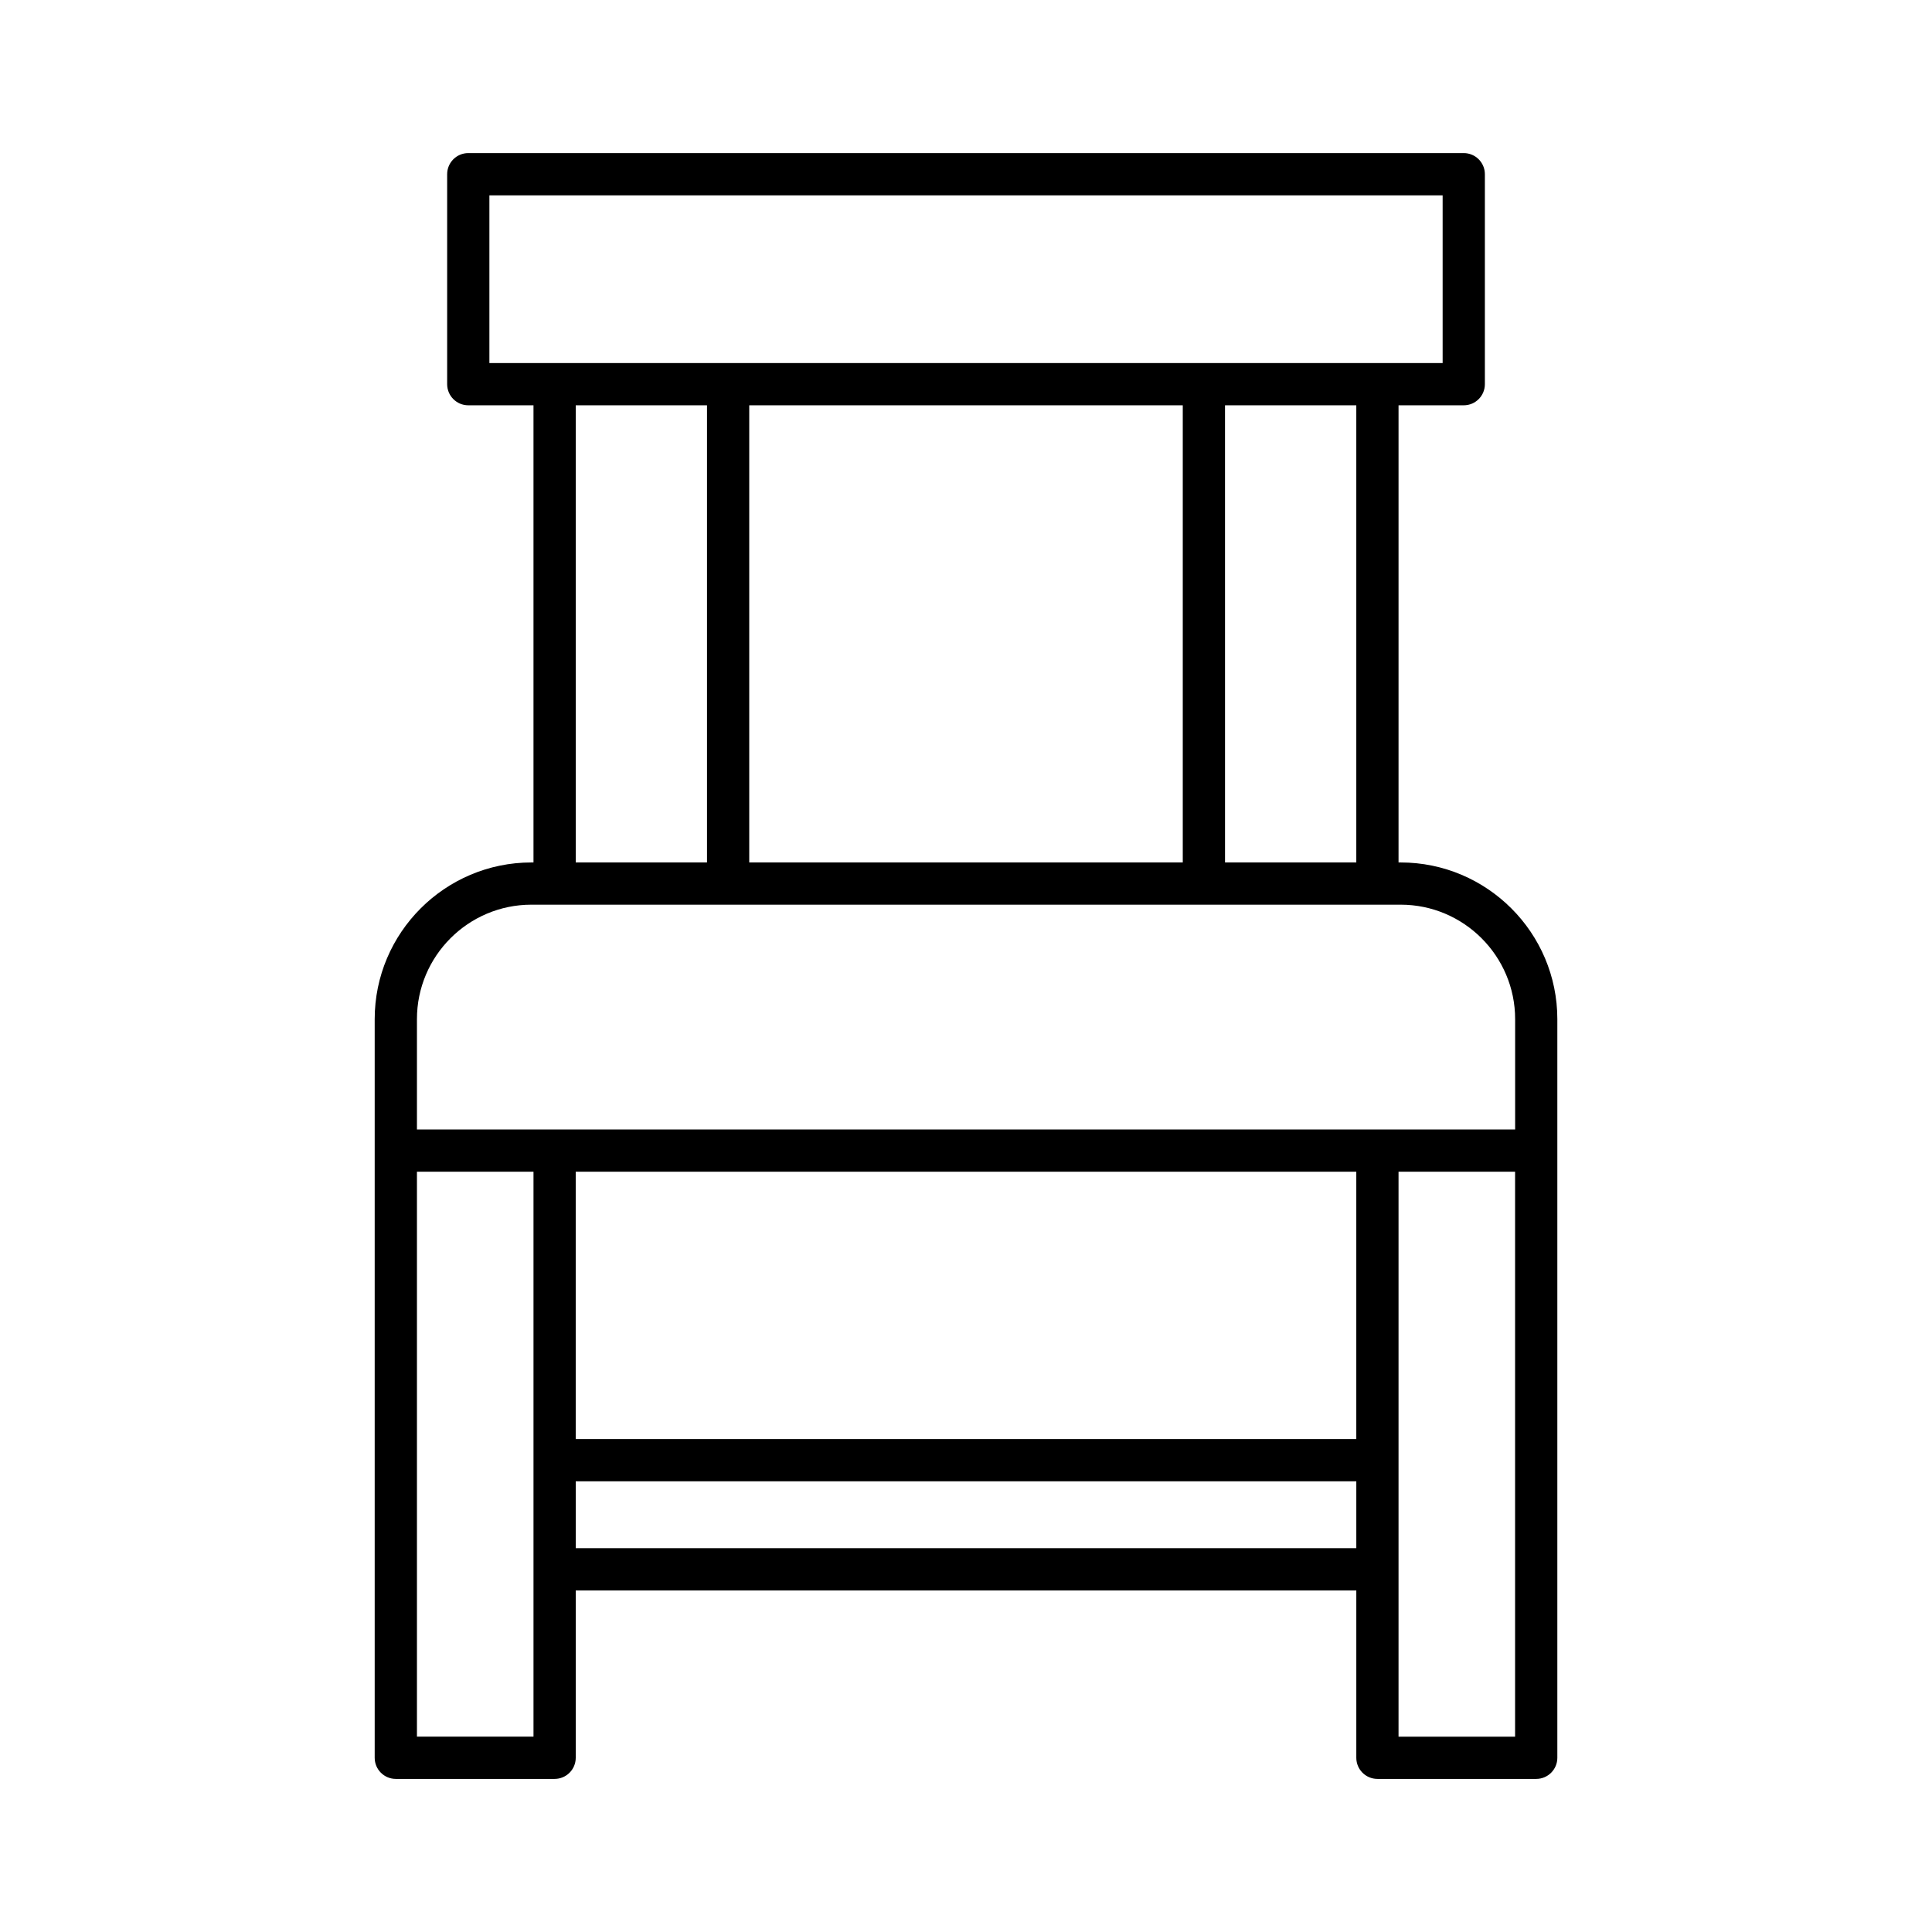 <?xml version="1.0" encoding="UTF-8"?>
<!-- Uploaded to: ICON Repo, www.svgrepo.com, Generator: ICON Repo Mixer Tools -->
<svg fill="#000000" width="800px" height="800px" version="1.1" viewBox="144 144 512 512" xmlns="http://www.w3.org/2000/svg">
 <path d="m509.03 615.43h42.082c3.094 0 5.598-2.508 5.598-5.598v-195.74c0-22.898-18.629-41.531-41.531-41.531h-0.551v-121.15h17.281c3.094 0 5.598-2.508 5.598-5.598v-55.641c0-3.09-2.504-5.598-5.598-5.598h-263.81c-3.094 0-5.598 2.508-5.598 5.598v55.641c0 3.09 2.504 5.598 5.598 5.598h17.281v121.15h-0.551c-22.898 0-41.531 18.629-41.531 41.531v195.74c0 3.09 2.504 5.598 5.598 5.598h42.082c3.094 0 5.598-2.508 5.598-5.598v-44.344h206.86v44.344c0 3.094 2.504 5.598 5.598 5.598zm-5.598-90.059h-206.86v-70.852h206.86zm42.082 78.863h-30.887v-149.71h30.887zm-271.82-364.02v-44.445h252.62v44.445zm229.74 11.195v121.15h-34.789l-0.004-121.15zm-45.988 0v121.15h-114.89v-121.15zm-126.08 0v121.15h-34.789v-121.15zm-45.984 352.82h-30.887v-149.71h30.887zm-30.887-160.91v-29.234c0-16.727 13.605-30.336 30.336-30.336h230.36c16.727 0 30.336 13.609 30.336 30.336v29.234zm42.082 110.97v-17.727h206.86v17.727z"/>
</svg>